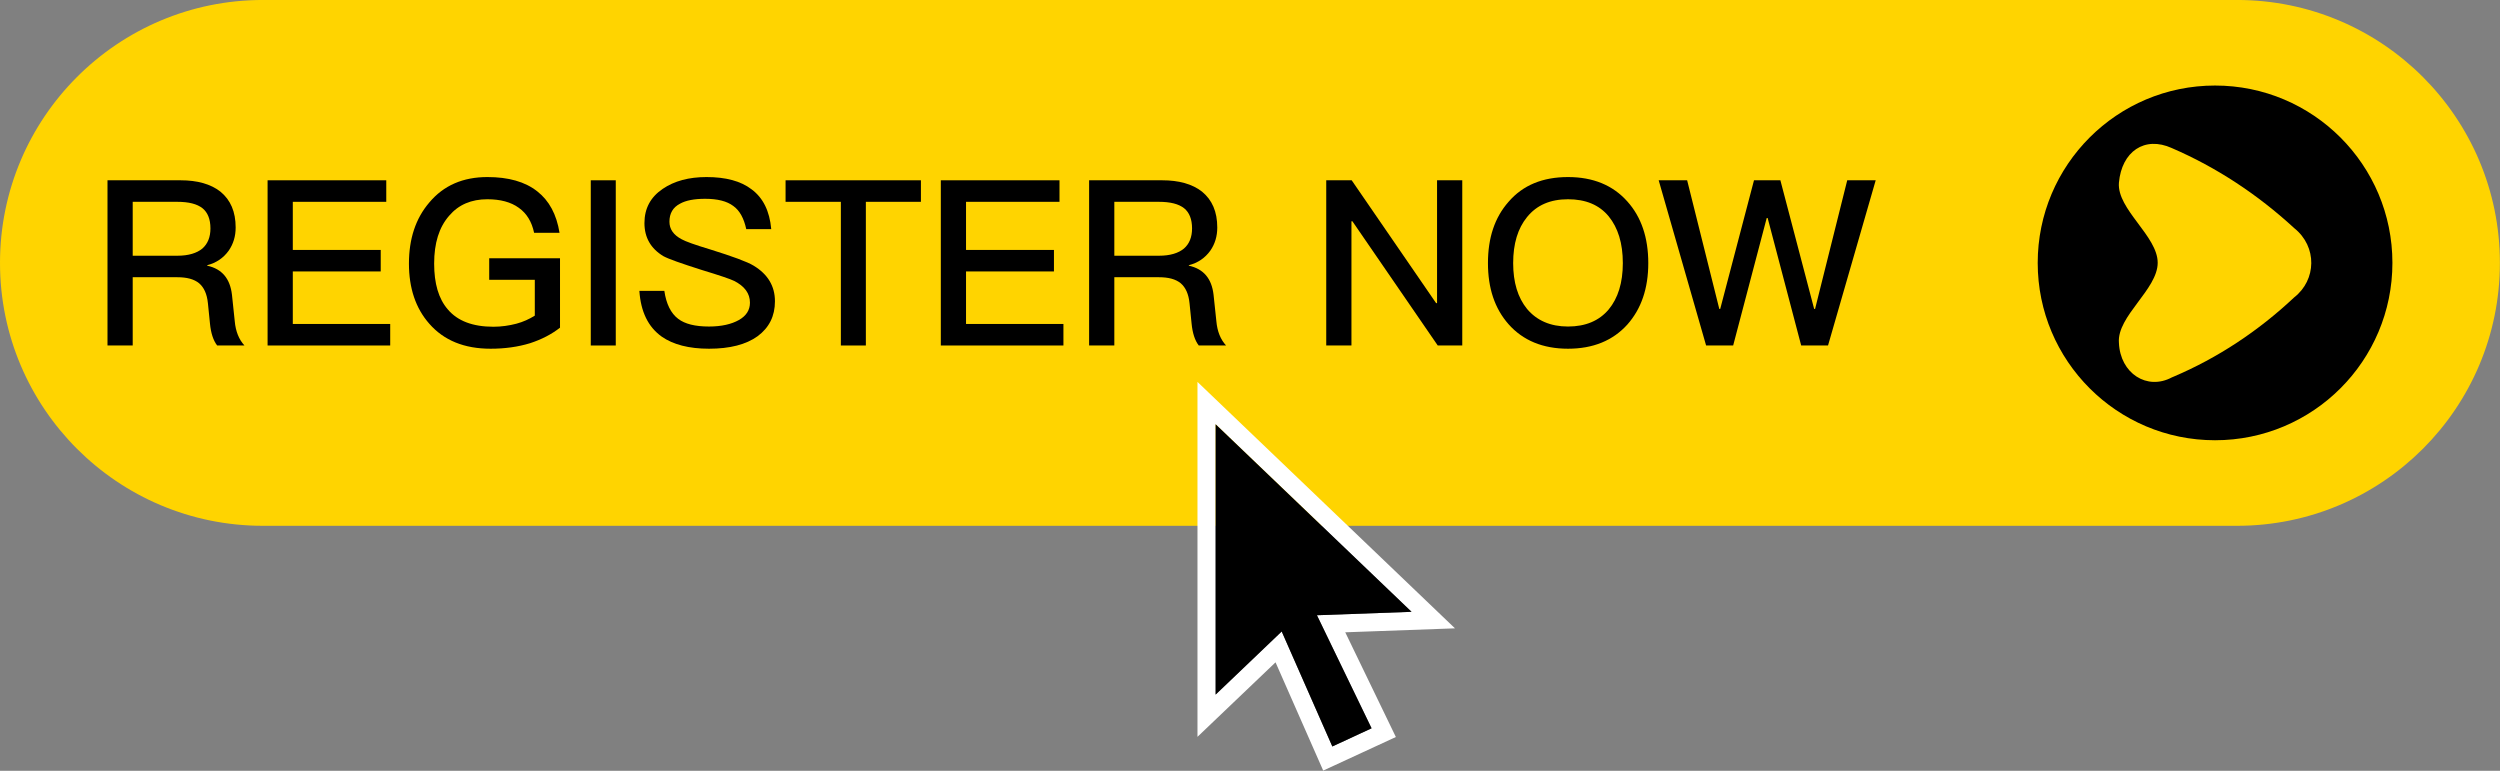 <?xml version="1.0" encoding="UTF-8" standalone="no"?><svg xmlns="http://www.w3.org/2000/svg" xmlns:xlink="http://www.w3.org/1999/xlink" fill="#000000" height="138.9" preserveAspectRatio="xMidYMid meet" version="1" viewBox="0.0 0.0 450.5 138.9" width="450.5" zoomAndPan="magnify"><rect x="0.0" y="0.0" width="450.5" height="138.9" fill="#808080" stroke="none"/><defs><clipPath id="a"><path d="M 0 0 L 450.48 0 L 450.48 95 L 0 95 Z M 0 0"/></clipPath><clipPath id="b"><path d="M 215 68 L 263 68 L 263 138.859 L 215 138.859 Z M 215 68"/></clipPath></defs><g><g clip-path="url(#a)" id="change1_1"><path d="M 403.105 -0.004 L 47.379 -0.004 C 21.211 -0.004 0 21.207 0 47.375 C 0 73.539 21.211 94.75 47.379 94.75 L 403.105 94.75 C 429.27 94.75 450.48 73.539 450.48 47.375 C 450.48 21.207 429.27 -0.004 403.105 -0.004" fill="#ffd400"/></g><g id="change2_1"><path d="M 23.914 46.082 L 31.961 46.082 C 33.961 46.082 35.461 45.621 36.465 44.789 C 37.422 43.953 37.922 42.746 37.922 41.16 C 37.922 39.492 37.422 38.285 36.504 37.535 C 35.504 36.742 34.004 36.367 31.918 36.367 L 23.914 36.367 Z M 32.543 32.488 C 35.547 32.488 37.965 33.156 39.715 34.531 C 41.551 36.031 42.465 38.16 42.465 40.996 C 42.465 42.578 42.051 43.953 41.215 45.164 C 40.258 46.496 38.965 47.375 37.34 47.789 L 37.34 47.875 C 40.008 48.457 41.465 50.207 41.801 53.125 L 42.301 57.879 C 42.465 59.715 43.051 61.172 44.051 62.258 L 39.133 62.258 C 38.422 61.34 38.004 60.004 37.84 58.336 L 37.465 54.629 C 37.297 52.961 36.754 51.793 35.879 51.043 C 34.961 50.293 33.668 49.957 31.961 49.957 L 23.914 49.957 L 23.914 62.258 L 19.371 62.258 L 19.371 32.488 L 32.543 32.488" fill="#000000"/></g><g id="change2_2"><path d="M 69.605 32.488 L 69.605 36.367 L 52.762 36.367 L 52.762 45.039 L 68.605 45.039 L 68.605 48.914 L 52.762 48.914 L 52.762 58.379 L 70.316 58.379 L 70.316 62.258 L 48.219 62.258 L 48.219 32.488 L 69.605 32.488" fill="#000000"/></g><g id="change2_3"><path d="M 96.828 34.492 C 98.953 36.16 100.289 38.617 100.828 41.953 L 96.246 41.953 C 95.828 39.953 94.91 38.453 93.492 37.449 C 92.074 36.41 90.156 35.906 87.824 35.906 C 84.945 35.906 82.652 36.867 80.945 38.867 C 79.109 40.953 78.234 43.828 78.234 47.5 C 78.234 51.082 79.027 53.836 80.695 55.754 C 82.445 57.836 85.195 58.879 88.906 58.879 C 90.367 58.879 91.742 58.672 93.035 58.336 C 94.285 58.004 95.367 57.504 96.371 56.879 L 96.371 50.418 L 88.156 50.418 L 88.156 46.539 L 100.914 46.539 L 100.914 59.047 C 99.371 60.254 97.578 61.172 95.535 61.84 C 93.367 62.508 90.992 62.84 88.406 62.84 C 83.656 62.84 79.984 61.34 77.359 58.336 C 74.898 55.543 73.691 51.918 73.691 47.5 C 73.691 43.039 74.898 39.367 77.359 36.492 C 79.945 33.406 83.445 31.906 87.824 31.906 C 91.617 31.906 94.617 32.738 96.828 34.492" fill="#000000"/></g><g id="change2_4"><path d="M 110.961 32.488 L 110.961 62.258 L 106.457 62.258 L 106.457 32.488 L 110.961 32.488" fill="#000000"/></g><g id="change2_5"><path d="M 135.434 34.117 C 137.516 35.656 138.684 38.035 138.977 41.285 L 134.473 41.285 C 134.059 39.367 133.309 37.949 132.141 37.117 C 130.973 36.242 129.305 35.824 127.055 35.824 C 125.094 35.824 123.594 36.117 122.551 36.699 C 121.258 37.367 120.633 38.453 120.633 39.953 C 120.633 41.285 121.34 42.328 122.844 43.121 C 123.508 43.496 125.219 44.121 128.012 44.957 C 132.016 46.207 134.641 47.164 135.809 47.875 C 138.352 49.418 139.645 51.543 139.645 54.293 C 139.645 56.961 138.602 59.047 136.516 60.59 C 134.434 62.09 131.516 62.84 127.762 62.84 C 124.137 62.84 121.301 62.09 119.258 60.672 C 116.797 58.922 115.465 56.172 115.215 52.418 L 119.715 52.418 C 120.051 54.754 120.883 56.461 122.219 57.461 C 123.426 58.379 125.262 58.84 127.762 58.84 C 130.012 58.84 131.805 58.422 133.141 57.672 C 134.473 56.922 135.141 55.879 135.141 54.543 C 135.141 52.875 134.184 51.586 132.305 50.625 C 131.641 50.293 129.68 49.625 126.387 48.625 C 122.719 47.457 120.465 46.664 119.551 46.164 C 117.258 44.789 116.129 42.789 116.129 40.203 C 116.129 37.574 117.215 35.531 119.426 34.031 C 121.508 32.613 124.137 31.906 127.305 31.906 C 130.766 31.906 133.473 32.613 135.434 34.117" fill="#000000"/></g><g id="change2_6"><path d="M 165.949 32.488 L 165.949 36.367 L 156.027 36.367 L 156.027 62.258 L 151.523 62.258 L 151.523 36.367 L 141.559 36.367 L 141.559 32.488 L 165.949 32.488" fill="#000000"/></g><g id="change2_7"><path d="M 190.922 32.488 L 190.922 36.367 L 174.078 36.367 L 174.078 45.039 L 189.922 45.039 L 189.922 48.914 L 174.078 48.914 L 174.078 58.379 L 191.629 58.379 L 191.629 62.258 L 169.535 62.258 L 169.535 32.488 L 190.922 32.488" fill="#000000"/></g><g id="change2_8"><path d="M 200.801 46.082 L 208.848 46.082 C 210.848 46.082 212.348 45.621 213.348 44.789 C 214.309 43.953 214.809 42.746 214.809 41.16 C 214.809 39.492 214.309 38.285 213.391 37.535 C 212.391 36.742 210.891 36.367 208.805 36.367 L 200.801 36.367 Z M 209.43 32.488 C 212.434 32.488 214.852 33.156 216.602 34.531 C 218.434 36.031 219.352 38.16 219.352 40.996 C 219.352 42.578 218.938 43.953 218.102 45.164 C 217.145 46.496 215.852 47.375 214.227 47.789 L 214.227 47.875 C 216.895 48.457 218.352 50.207 218.684 53.125 L 219.188 57.879 C 219.352 59.715 219.938 61.172 220.938 62.258 L 216.016 62.258 C 215.309 61.34 214.891 60.004 214.727 58.336 L 214.352 54.629 C 214.184 52.961 213.641 51.793 212.766 51.043 C 211.848 50.293 210.555 49.957 208.848 49.957 L 200.801 49.957 L 200.801 62.258 L 196.258 62.258 L 196.258 32.488 L 209.43 32.488" fill="#000000"/></g><g id="change2_9"><path d="M 243.574 32.488 L 258.789 54.629 L 258.957 54.629 L 258.957 32.488 L 263.5 32.488 L 263.5 62.258 L 259.082 62.258 L 243.699 39.867 L 243.531 39.867 L 243.531 62.258 L 238.988 62.258 L 238.988 32.488 L 243.574 32.488" fill="#000000"/></g><g id="change2_10"><path d="M 275.172 39.117 C 273.508 41.16 272.672 43.914 272.672 47.414 C 272.672 50.875 273.508 53.625 275.172 55.668 C 276.926 57.754 279.383 58.84 282.555 58.84 C 285.723 58.84 288.18 57.797 289.891 55.754 C 291.559 53.75 292.434 50.957 292.434 47.414 C 292.434 43.828 291.559 41.035 289.891 38.992 C 288.18 36.91 285.723 35.906 282.555 35.906 C 279.383 35.906 276.926 36.949 275.172 39.117 Z M 293.266 36.324 C 295.766 39.117 297.02 42.828 297.02 47.414 C 297.02 51.961 295.766 55.629 293.266 58.465 C 290.641 61.383 287.055 62.84 282.555 62.84 C 278.008 62.84 274.422 61.34 271.84 58.422 C 269.336 55.586 268.129 51.918 268.129 47.414 C 268.129 42.871 269.336 39.203 271.84 36.367 C 274.422 33.363 278.008 31.906 282.555 31.906 C 287.055 31.906 290.641 33.363 293.266 36.324" fill="#000000"/></g><g id="change2_11"><path d="M 304.023 32.488 L 309.816 55.668 L 309.984 55.668 L 316.07 32.488 L 320.824 32.488 L 326.91 55.668 L 327.078 55.668 L 332.871 32.488 L 338 32.488 L 329.41 62.258 L 324.574 62.258 L 318.531 39.285 L 318.363 39.285 L 312.316 62.258 L 307.441 62.258 L 298.895 32.488 L 304.023 32.488" fill="#000000"/></g><g id="change2_12"><path d="M 431.113 47.375 C 431.113 65.023 416.805 79.332 399.152 79.332 C 381.504 79.332 367.195 65.023 367.195 47.375 C 367.195 29.723 381.504 15.414 399.152 15.414 C 416.805 15.414 431.113 29.723 431.113 47.375" fill="#000000"/></g><g id="change3_1"><path d="M 413.41 41.102 C 406.801 35.012 399.379 30.148 391.418 26.707 L 391.375 26.688 C 386.449 24.449 382.324 27.316 381.828 32.934 C 381.461 37.727 388.816 42.535 388.816 47.348 C 388.816 52.156 381.461 56.965 381.828 61.758 C 382.055 67.324 386.918 70.391 391.375 68.004 L 391.727 67.855 C 399.605 64.5 406.934 59.68 413.41 53.59 C 417.426 50.461 417.617 44.457 413.41 41.102" fill="#ffd400"/></g><g clip-path="url(#b)" id="change4_1"><path d="M 247.16 131.238 L 240.086 134.516 L 230.961 113.793 L 219.055 125.168 L 219.055 76.453 L 254.363 110.25 L 237.312 110.867 Z M 262.188 113.227 L 215.785 68.82 L 215.785 132.777 L 229.852 119.352 L 238.441 138.859 L 251.535 132.809 L 242.414 113.941 L 262.188 113.227" fill="#ffffff"/></g><g id="change2_13"><path d="M 237.312 110.867 L 247.16 131.238 L 240.086 134.516 L 230.961 113.793 L 219.055 125.168 L 219.055 76.453 L 254.363 110.25 L 237.312 110.867" fill="#000000"/></g></g></svg>